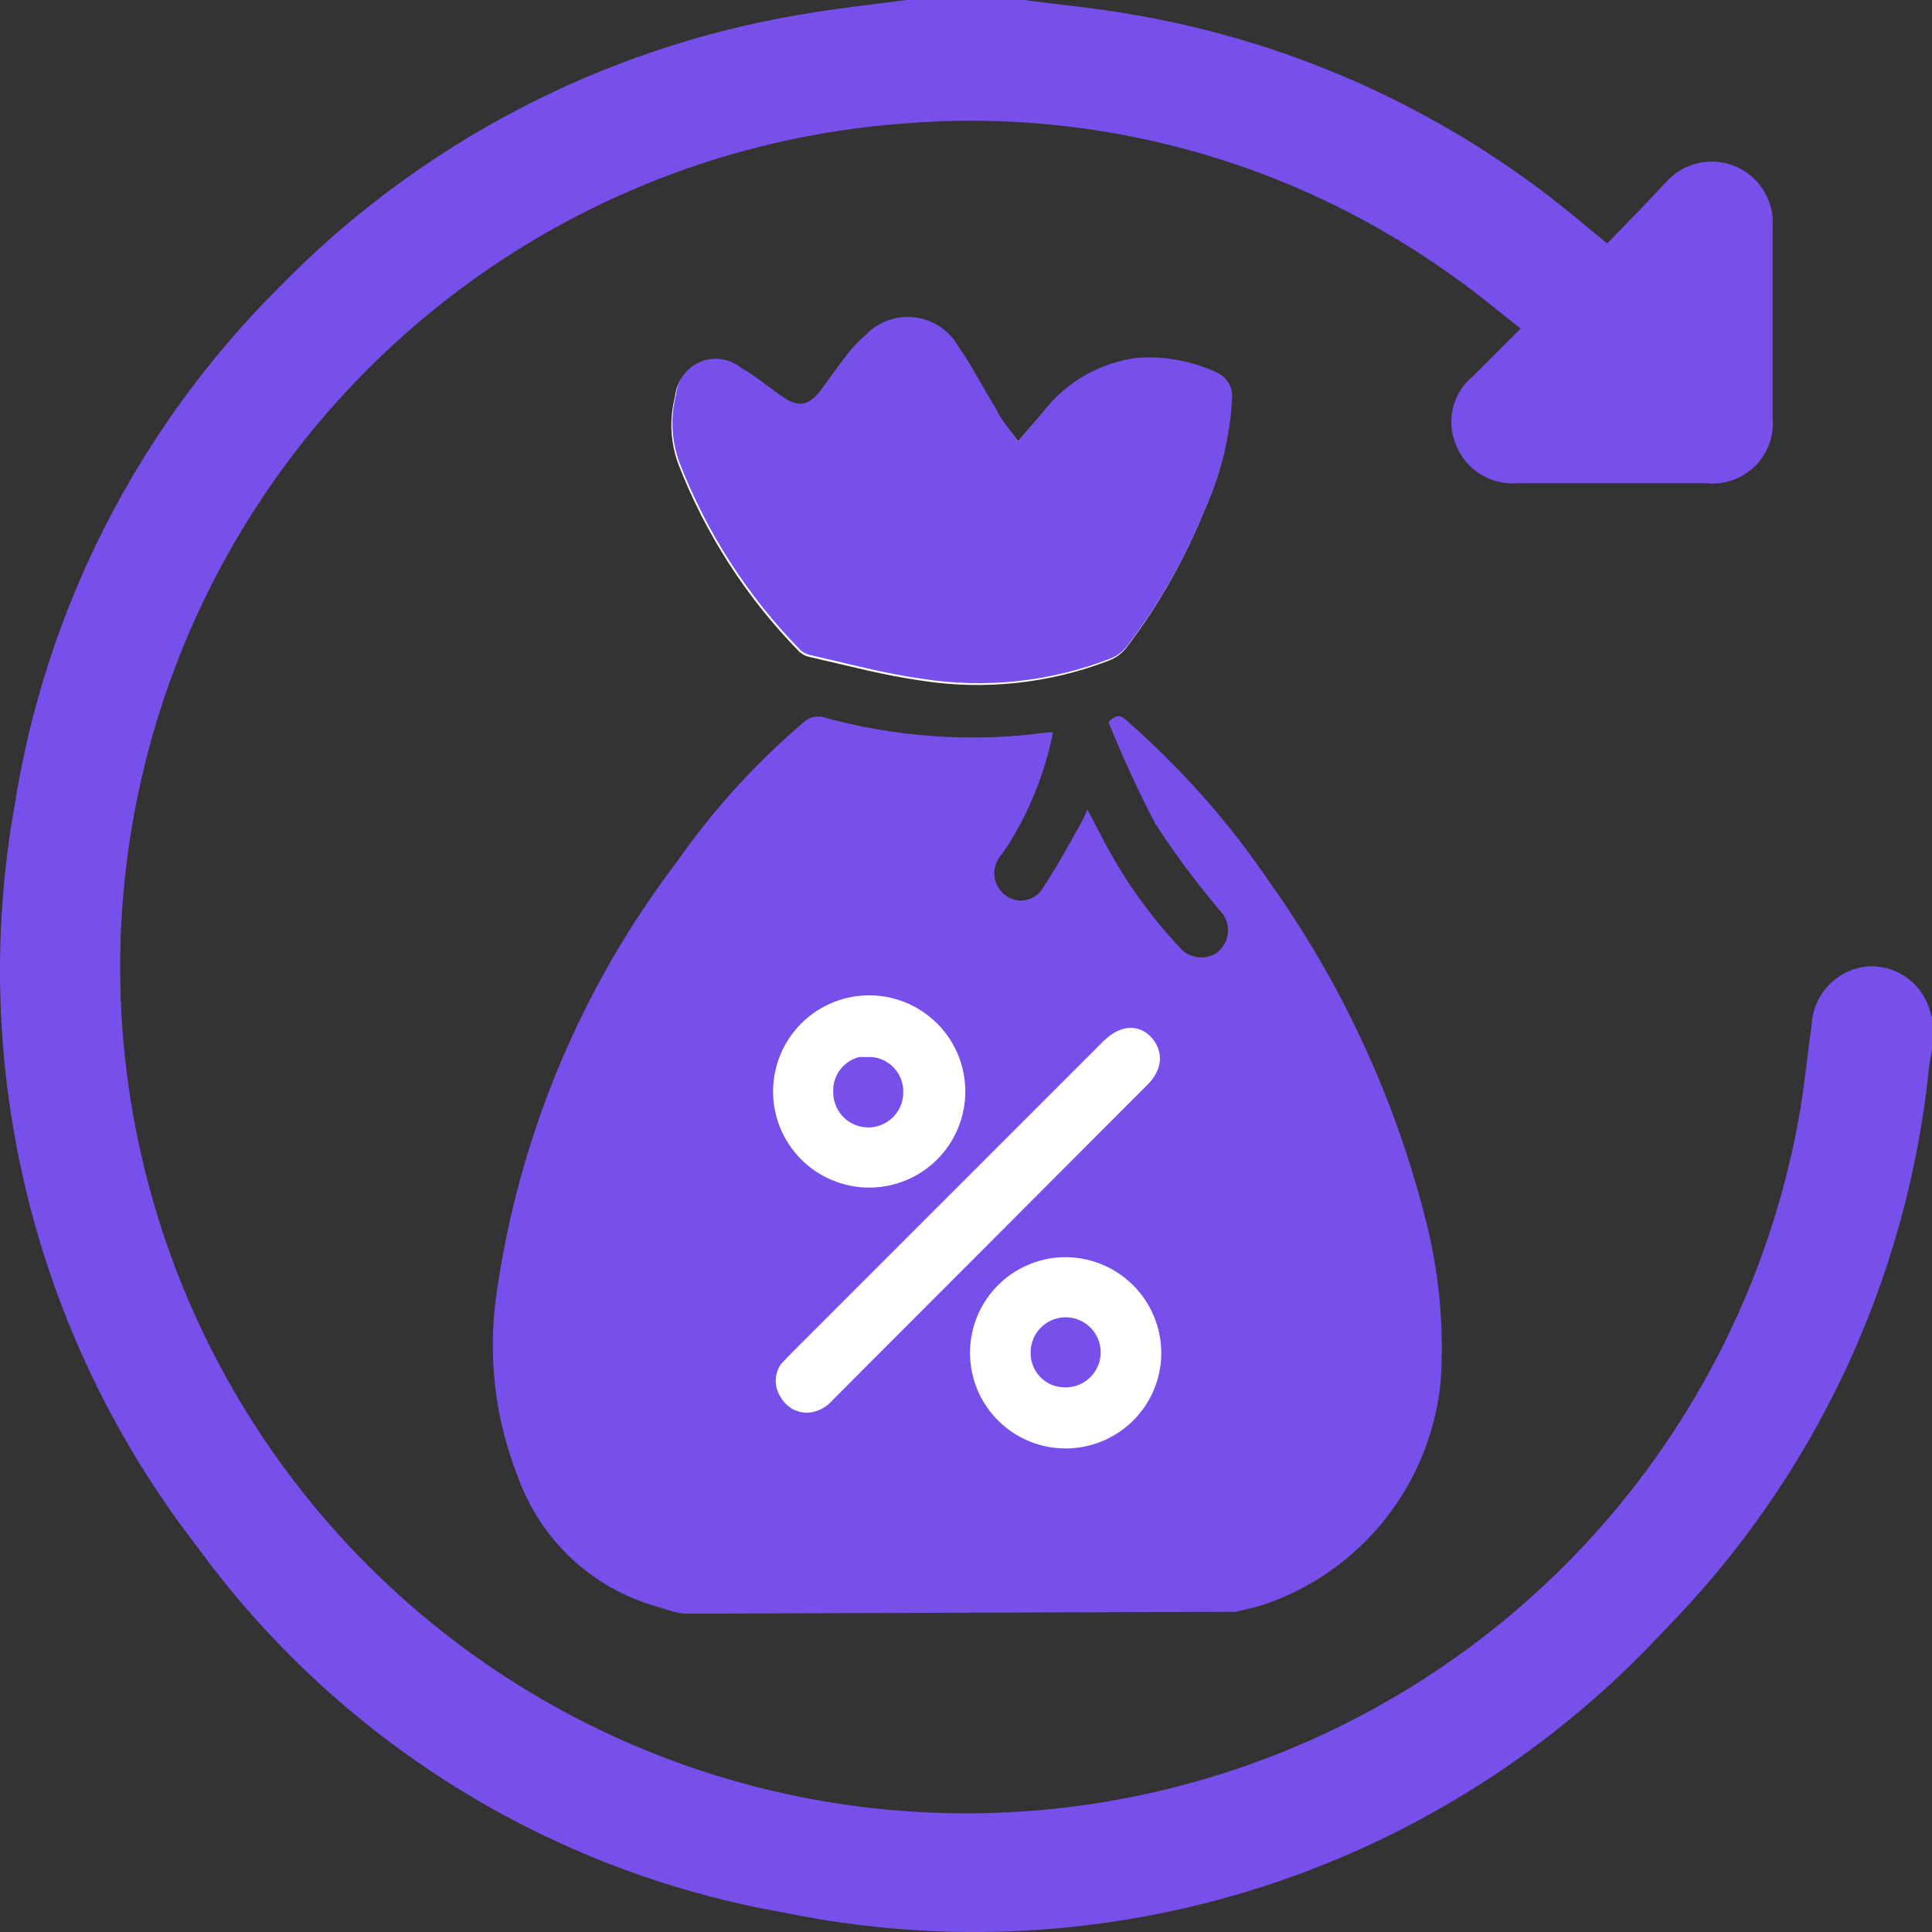 <svg width="42" height="42" viewBox="0 0 42 42" fill="none" xmlns="http://www.w3.org/2000/svg">
<rect x="0" y="0" width="42" height="42" fill="#333333" stroke="none"/>
<g clip-path="url(#clip0_14579_8753)">
<path d="M22.257 0C23.033 0.102 23.8 0.174 24.566 0.307C28.226 0.919 31.651 2.512 34.478 4.915L34.938 5.293C35.367 4.854 35.786 4.425 36.195 3.985C36.376 3.77 36.621 3.618 36.894 3.551C37.167 3.484 37.455 3.506 37.715 3.612C37.975 3.719 38.195 3.906 38.342 4.146C38.49 4.385 38.557 4.665 38.535 4.946C38.535 6.325 38.535 7.705 38.535 9.084C38.553 9.277 38.527 9.471 38.461 9.653C38.395 9.835 38.289 10 38.151 10.136C38.013 10.271 37.847 10.375 37.664 10.439C37.481 10.503 37.287 10.525 37.094 10.505H33.007C32.724 10.53 32.441 10.465 32.198 10.318C31.955 10.171 31.766 9.95 31.658 9.687C31.544 9.427 31.52 9.137 31.588 8.862C31.657 8.586 31.814 8.341 32.036 8.165L33.058 7.143C32.557 6.755 32.118 6.376 31.648 6.049C28.165 3.519 23.889 2.326 19.6 2.688C16.176 2.95 12.894 4.165 10.126 6.196C7.357 8.227 5.212 10.993 3.934 14.18C2.656 17.367 2.295 20.848 2.893 24.229C3.49 27.61 5.023 30.757 7.316 33.312C9.609 35.868 12.572 37.73 15.869 38.689C19.167 39.648 22.666 39.665 25.972 38.737C29.279 37.81 32.259 35.976 34.577 33.443C36.895 30.909 38.457 27.777 39.087 24.402C39.22 23.697 39.281 22.992 39.383 22.287C39.397 21.963 39.527 21.655 39.751 21.42C39.975 21.185 40.276 21.039 40.599 21.009C40.912 20.989 41.221 21.081 41.472 21.269C41.723 21.456 41.899 21.726 41.968 22.031L42.04 22.215V22.461C42.04 22.706 41.968 22.941 41.938 23.186C41.472 27.811 39.438 32.138 36.175 35.449C33.785 38.029 30.769 39.95 27.42 41.024C24.07 42.098 20.5 42.289 17.055 41.58C11.926 40.684 7.346 37.829 4.282 33.619C2.532 31.361 1.275 28.761 0.593 25.987C-0.09 23.213 -0.184 20.327 0.317 17.515C0.986 13.257 2.99 9.321 6.04 6.274C9.097 3.13 13.078 1.043 17.403 0.317C18.159 0.184 18.936 0.102 19.702 0H22.257Z" fill="#7750EC"/>
<path d="M22.134 9.595C21.95 9.35 21.766 9.135 21.623 8.91C21.347 8.471 21.122 8.011 20.826 7.592C20.729 7.415 20.593 7.264 20.426 7.15C20.26 7.037 20.069 6.964 19.869 6.939C19.669 6.915 19.467 6.937 19.277 7.007C19.088 7.076 18.919 7.189 18.782 7.336C18.656 7.445 18.54 7.565 18.434 7.694C18.23 7.96 18.036 8.236 17.831 8.512C17.505 8.941 17.413 8.951 16.963 8.644C16.513 8.338 16.391 8.205 16.084 8.031C15.962 7.933 15.816 7.869 15.66 7.847C15.505 7.825 15.347 7.846 15.202 7.906C15.057 7.967 14.932 8.066 14.839 8.192C14.746 8.319 14.689 8.468 14.674 8.624C14.549 9.107 14.574 9.617 14.745 10.085C15.337 11.613 16.234 13.004 17.382 14.173C17.448 14.232 17.529 14.271 17.617 14.285C18.424 14.469 19.221 14.684 20.029 14.796C21.406 15.011 22.816 14.86 24.116 14.357C24.266 14.298 24.397 14.199 24.494 14.071C25.185 13.158 25.752 12.158 26.18 11.097C26.521 10.343 26.718 9.532 26.763 8.706C26.774 8.591 26.75 8.475 26.693 8.375C26.636 8.274 26.55 8.194 26.446 8.144C25.904 7.889 25.306 7.776 24.709 7.817C24.308 7.867 23.921 7.995 23.571 8.195C23.22 8.395 22.912 8.663 22.665 8.982L22.134 9.595Z" fill="white"/>
<path d="M14.93 35.08C14.726 35.08 14.522 34.998 14.317 34.937C13.614 34.745 12.967 34.385 12.433 33.889C11.899 33.392 11.494 32.773 11.252 32.086C10.759 30.833 10.6 29.474 10.792 28.141C11.274 24.715 12.629 21.471 14.726 18.72C15.523 17.581 16.464 16.55 17.526 15.654C17.626 15.59 17.746 15.565 17.863 15.582C19.465 16.031 21.141 16.146 22.789 15.92H22.891C22.713 16.818 22.366 17.675 21.869 18.444L21.726 18.638C21.636 18.763 21.598 18.919 21.621 19.071C21.644 19.224 21.726 19.362 21.849 19.455C21.907 19.503 21.975 19.537 22.048 19.557C22.121 19.577 22.197 19.582 22.271 19.572C22.346 19.561 22.418 19.535 22.482 19.496C22.547 19.457 22.602 19.404 22.645 19.343C22.952 18.883 23.218 18.403 23.483 17.922C23.544 17.818 23.595 17.709 23.637 17.596L23.933 18.157C24.382 19.04 24.953 19.856 25.629 20.579C25.722 20.696 25.853 20.775 26 20.803C26.146 20.832 26.297 20.806 26.426 20.733C26.502 20.681 26.566 20.614 26.612 20.535C26.658 20.456 26.686 20.368 26.694 20.277C26.702 20.186 26.689 20.094 26.657 20.009C26.625 19.923 26.574 19.846 26.508 19.782C26.007 19.188 25.543 18.564 25.118 17.912C24.741 17.191 24.4 16.451 24.097 15.695C24.301 15.49 24.403 15.572 24.526 15.695C25.705 16.728 26.745 17.91 27.622 19.21C29.156 21.373 30.285 23.797 30.953 26.363C31.275 27.551 31.399 28.783 31.321 30.011C31.219 31.109 30.801 32.154 30.117 33.019C29.433 33.884 28.513 34.532 27.469 34.885C27.275 34.947 27.07 34.988 26.866 35.039L14.93 35.08Z" fill="#7750EC"/>
<path d="M22.135 9.597L22.686 8.943C22.933 8.623 23.241 8.356 23.592 8.156C23.943 7.956 24.329 7.828 24.73 7.778C25.328 7.737 25.925 7.85 26.467 8.105C26.571 8.155 26.658 8.235 26.714 8.336C26.771 8.436 26.795 8.552 26.784 8.667C26.74 9.493 26.542 10.304 26.202 11.058C25.773 12.119 25.206 13.119 24.515 14.031C24.419 14.16 24.288 14.259 24.137 14.318C22.837 14.82 21.427 14.972 20.05 14.757C19.243 14.645 18.446 14.43 17.638 14.246C17.551 14.232 17.469 14.193 17.403 14.134C16.256 12.965 15.359 11.574 14.767 10.046C14.596 9.578 14.571 9.068 14.695 8.585C14.71 8.429 14.767 8.28 14.86 8.153C14.953 8.027 15.079 7.928 15.223 7.867C15.368 7.807 15.526 7.786 15.682 7.808C15.837 7.83 15.983 7.894 16.106 7.992C16.412 8.166 16.688 8.401 16.984 8.605C17.281 8.81 17.526 8.902 17.853 8.473C18.057 8.197 18.252 7.921 18.456 7.655C18.561 7.526 18.677 7.406 18.803 7.297C18.94 7.15 19.11 7.037 19.299 6.967C19.488 6.898 19.691 6.875 19.891 6.9C20.09 6.925 20.282 6.998 20.448 7.111C20.614 7.225 20.751 7.376 20.847 7.553C21.143 7.972 21.368 8.432 21.644 8.871C21.767 9.137 21.951 9.341 22.135 9.597Z" fill="#7750EC"/>
<path d="M24.924 22.624C24.689 22.389 24.372 22.43 24.076 22.727L17.22 29.583L17.076 29.737C17.021 29.82 16.992 29.918 16.992 30.018C16.992 30.117 17.021 30.215 17.076 30.299C17.121 30.385 17.189 30.457 17.271 30.507C17.354 30.558 17.45 30.584 17.547 30.585C17.638 30.579 17.727 30.554 17.808 30.512C17.888 30.47 17.96 30.411 18.017 30.34L24.873 23.473C25.129 23.207 25.17 22.89 24.924 22.624Z" fill="white" stroke="white" stroke-width="0.255" stroke-miterlimit="10"/>
<path d="M23.156 27.457C22.77 27.459 22.394 27.576 22.074 27.792C21.754 28.008 21.505 28.314 21.36 28.671C21.214 29.029 21.177 29.421 21.254 29.8C21.332 30.178 21.519 30.525 21.794 30.796C22.068 31.068 22.417 31.252 22.796 31.325C23.175 31.398 23.567 31.358 23.923 31.208C24.279 31.058 24.582 30.807 24.795 30.485C25.008 30.163 25.12 29.785 25.118 29.399C25.113 28.882 24.904 28.388 24.537 28.024C24.169 27.661 23.673 27.457 23.156 27.457ZM23.156 30.288C23.041 30.289 22.926 30.267 22.818 30.224C22.711 30.18 22.614 30.115 22.532 30.033C22.45 29.951 22.385 29.854 22.342 29.747C22.298 29.64 22.276 29.525 22.278 29.409C22.276 29.232 22.326 29.059 22.423 28.911C22.52 28.763 22.659 28.648 22.822 28.579C22.985 28.511 23.164 28.492 23.337 28.526C23.511 28.56 23.67 28.645 23.795 28.77C23.92 28.895 24.005 29.054 24.039 29.228C24.073 29.401 24.055 29.581 23.986 29.744C23.917 29.906 23.802 30.045 23.654 30.142C23.506 30.239 23.333 30.29 23.156 30.288Z" fill="white" stroke="white" stroke-width="0.255" stroke-miterlimit="10"/>
<path d="M18.885 25.69C19.273 25.692 19.653 25.578 19.977 25.365C20.301 25.151 20.554 24.846 20.704 24.488C20.855 24.13 20.895 23.736 20.822 23.355C20.748 22.974 20.563 22.623 20.29 22.348C20.017 22.072 19.669 21.883 19.288 21.805C18.908 21.728 18.514 21.765 18.154 21.911C17.795 22.058 17.487 22.308 17.27 22.629C17.053 22.951 16.936 23.329 16.934 23.717C16.932 23.975 16.982 24.23 17.079 24.469C17.176 24.707 17.32 24.925 17.501 25.108C17.682 25.291 17.898 25.436 18.135 25.536C18.373 25.636 18.628 25.688 18.885 25.69ZM18.885 22.849C19.003 22.849 19.119 22.872 19.227 22.918C19.334 22.963 19.432 23.03 19.514 23.113C19.596 23.197 19.66 23.296 19.703 23.405C19.746 23.514 19.767 23.631 19.764 23.748C19.764 23.984 19.671 24.21 19.504 24.377C19.337 24.543 19.111 24.637 18.875 24.637C18.639 24.637 18.413 24.543 18.247 24.377C18.08 24.21 17.986 23.984 17.986 23.748C17.98 23.626 18 23.503 18.044 23.389C18.088 23.275 18.156 23.171 18.242 23.085C18.329 22.998 18.433 22.931 18.547 22.887C18.661 22.842 18.784 22.823 18.906 22.828L18.885 22.849Z" fill="white" stroke="white" stroke-width="0.255" stroke-miterlimit="10"/>
</g>
<defs>
<clipPath id="clip0_14579_8753">
<rect width="42" height="42" fill="white"/>
</clipPath>
</defs>
</svg>
